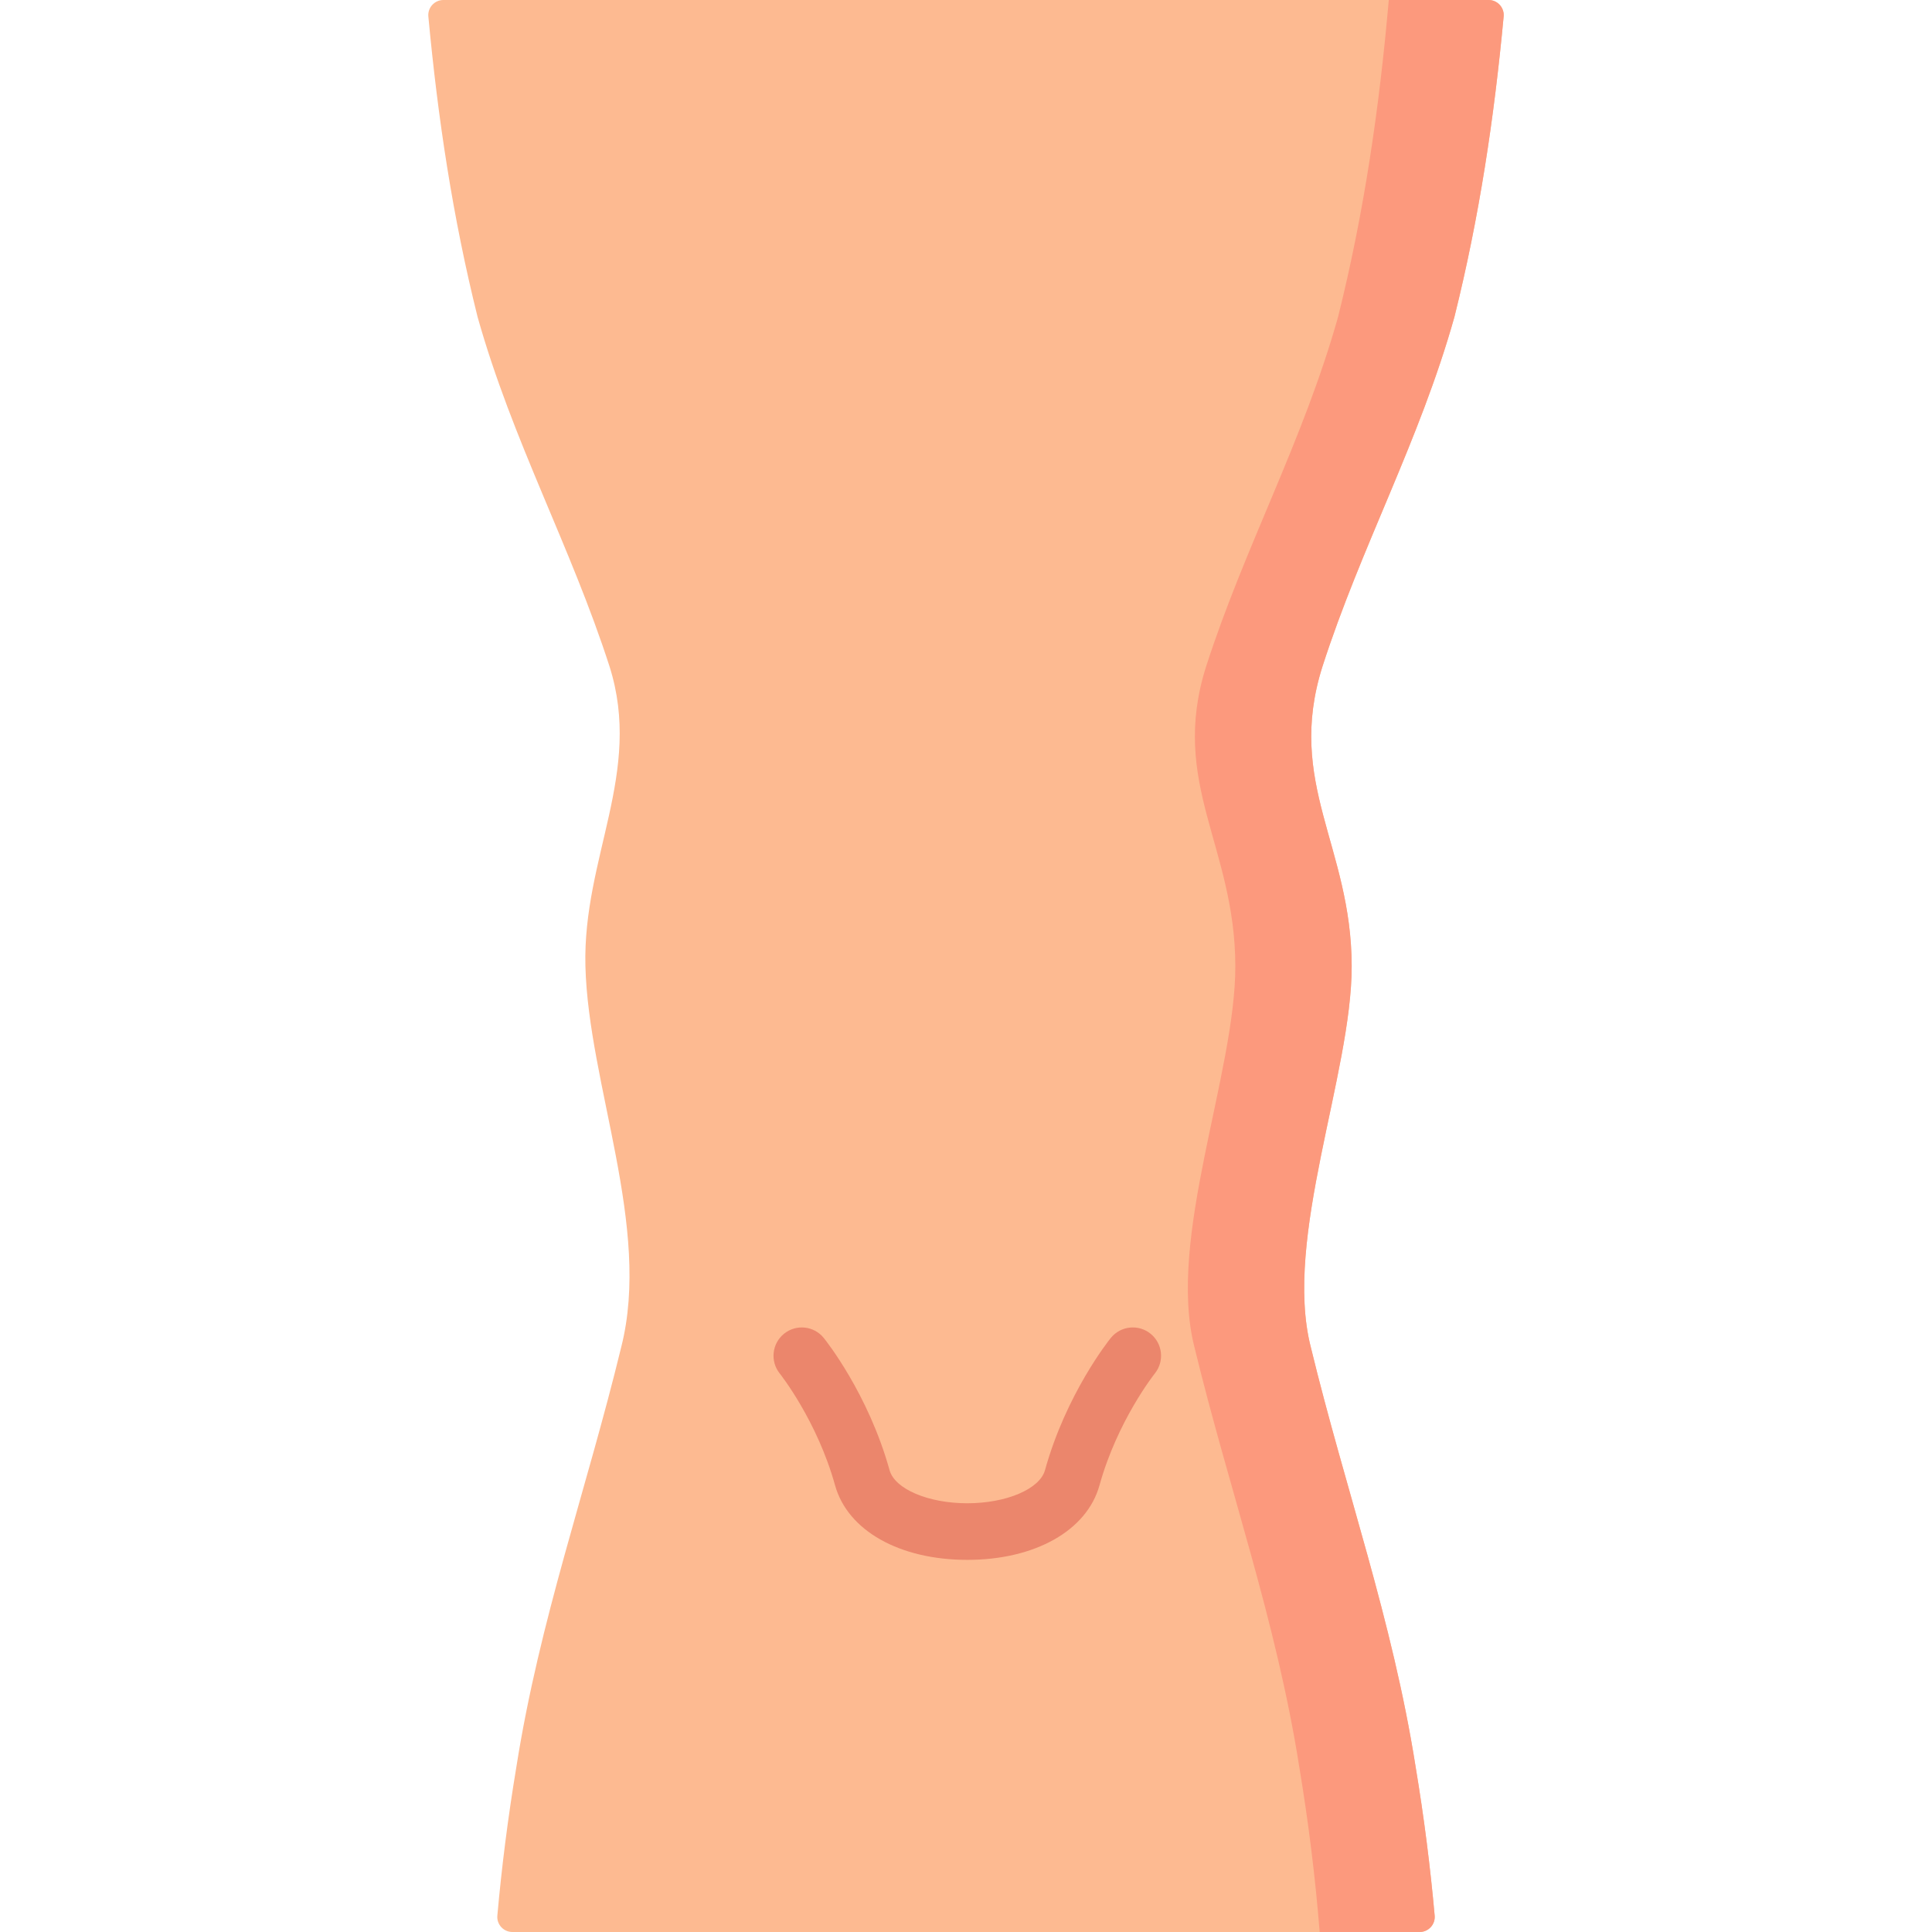 <svg id="Layer_1" enable-background="new 0 0 512 512" height="512" viewBox="0 0 512 512" width="512" xmlns="http://www.w3.org/2000/svg"><g><path d="m350.45 176.676c-9.747 30.885 7.709 47.595 7.761 79.324.051 28.588-18.177 72.143-10.848 100.958 9.263 38.117 21.614 72.113 27.79 111.26 2.239 13.467 3.896 26.542 5.046 39.443.208 2.334-1.643 4.339-3.984 4.339h-240.429c-2.341 0-4.192-2.005-3.984-4.339 1.149-12.901 2.806-25.976 5.046-39.443 6.176-39.147 18.527-73.143 27.79-111.26 8.059-31.74-8.697-69.517-9.5-100.958-.72-28.773 15.264-51.262 6.412-79.324-10.293-31.936-25.731-59.751-34.995-92.716-6.581-26.358-10.532-52.716-13.038-79.593-.218-2.344 1.634-4.367 3.985-4.367h276.995c2.351 0 4.203 2.023 3.985 4.366-2.506 26.877-6.456 53.235-13.038 79.593-9.262 32.967-24.701 60.781-34.994 92.717z" fill="#fdba91"/><path d="m385.445 83.96c6.581-26.358 10.532-52.716 13.038-79.593.218-2.344-1.634-4.367-3.985-4.367h-26.458c-2.481 28.392-6.495 56.176-13.432 83.96-9.263 32.966-24.702 60.781-34.995 92.716-9.747 30.885 7.709 47.595 7.761 79.324.051 28.588-18.177 72.143-10.848 100.958 9.263 38.117 21.614 72.113 27.79 111.26 2.491 14.979 4.261 29.473 5.414 43.783h26.485c2.341 0 4.192-2.005 3.984-4.339-1.15-12.901-2.806-25.976-5.046-39.443-6.176-39.147-18.527-73.143-27.79-111.26-7.328-28.814 10.9-72.37 10.848-100.958-.051-31.729-17.508-48.439-7.761-79.324 10.293-31.937 25.732-59.751 34.995-92.717z" fill="#fc997d"/><path d="m304.915 353.456c-3.218-2.605-7.935-2.109-10.539 1.11-.48.593-11.813 14.756-17.442 35.043-1.387 5.001-10.242 8.771-20.596 8.771s-19.209-3.771-20.596-8.771c-5.631-20.287-16.962-34.45-17.442-35.043-2.599-3.214-7.306-3.711-10.523-1.114s-3.722 7.315-1.135 10.541c.098.122 9.894 12.462 14.659 29.632 3.331 12.001 17.084 19.756 35.037 19.756s31.706-7.755 35.037-19.757c4.734-17.059 14.436-29.351 14.656-29.627 2.596-3.22 2.098-7.936-1.116-10.541z" fill="#eb866c"/></g></svg>